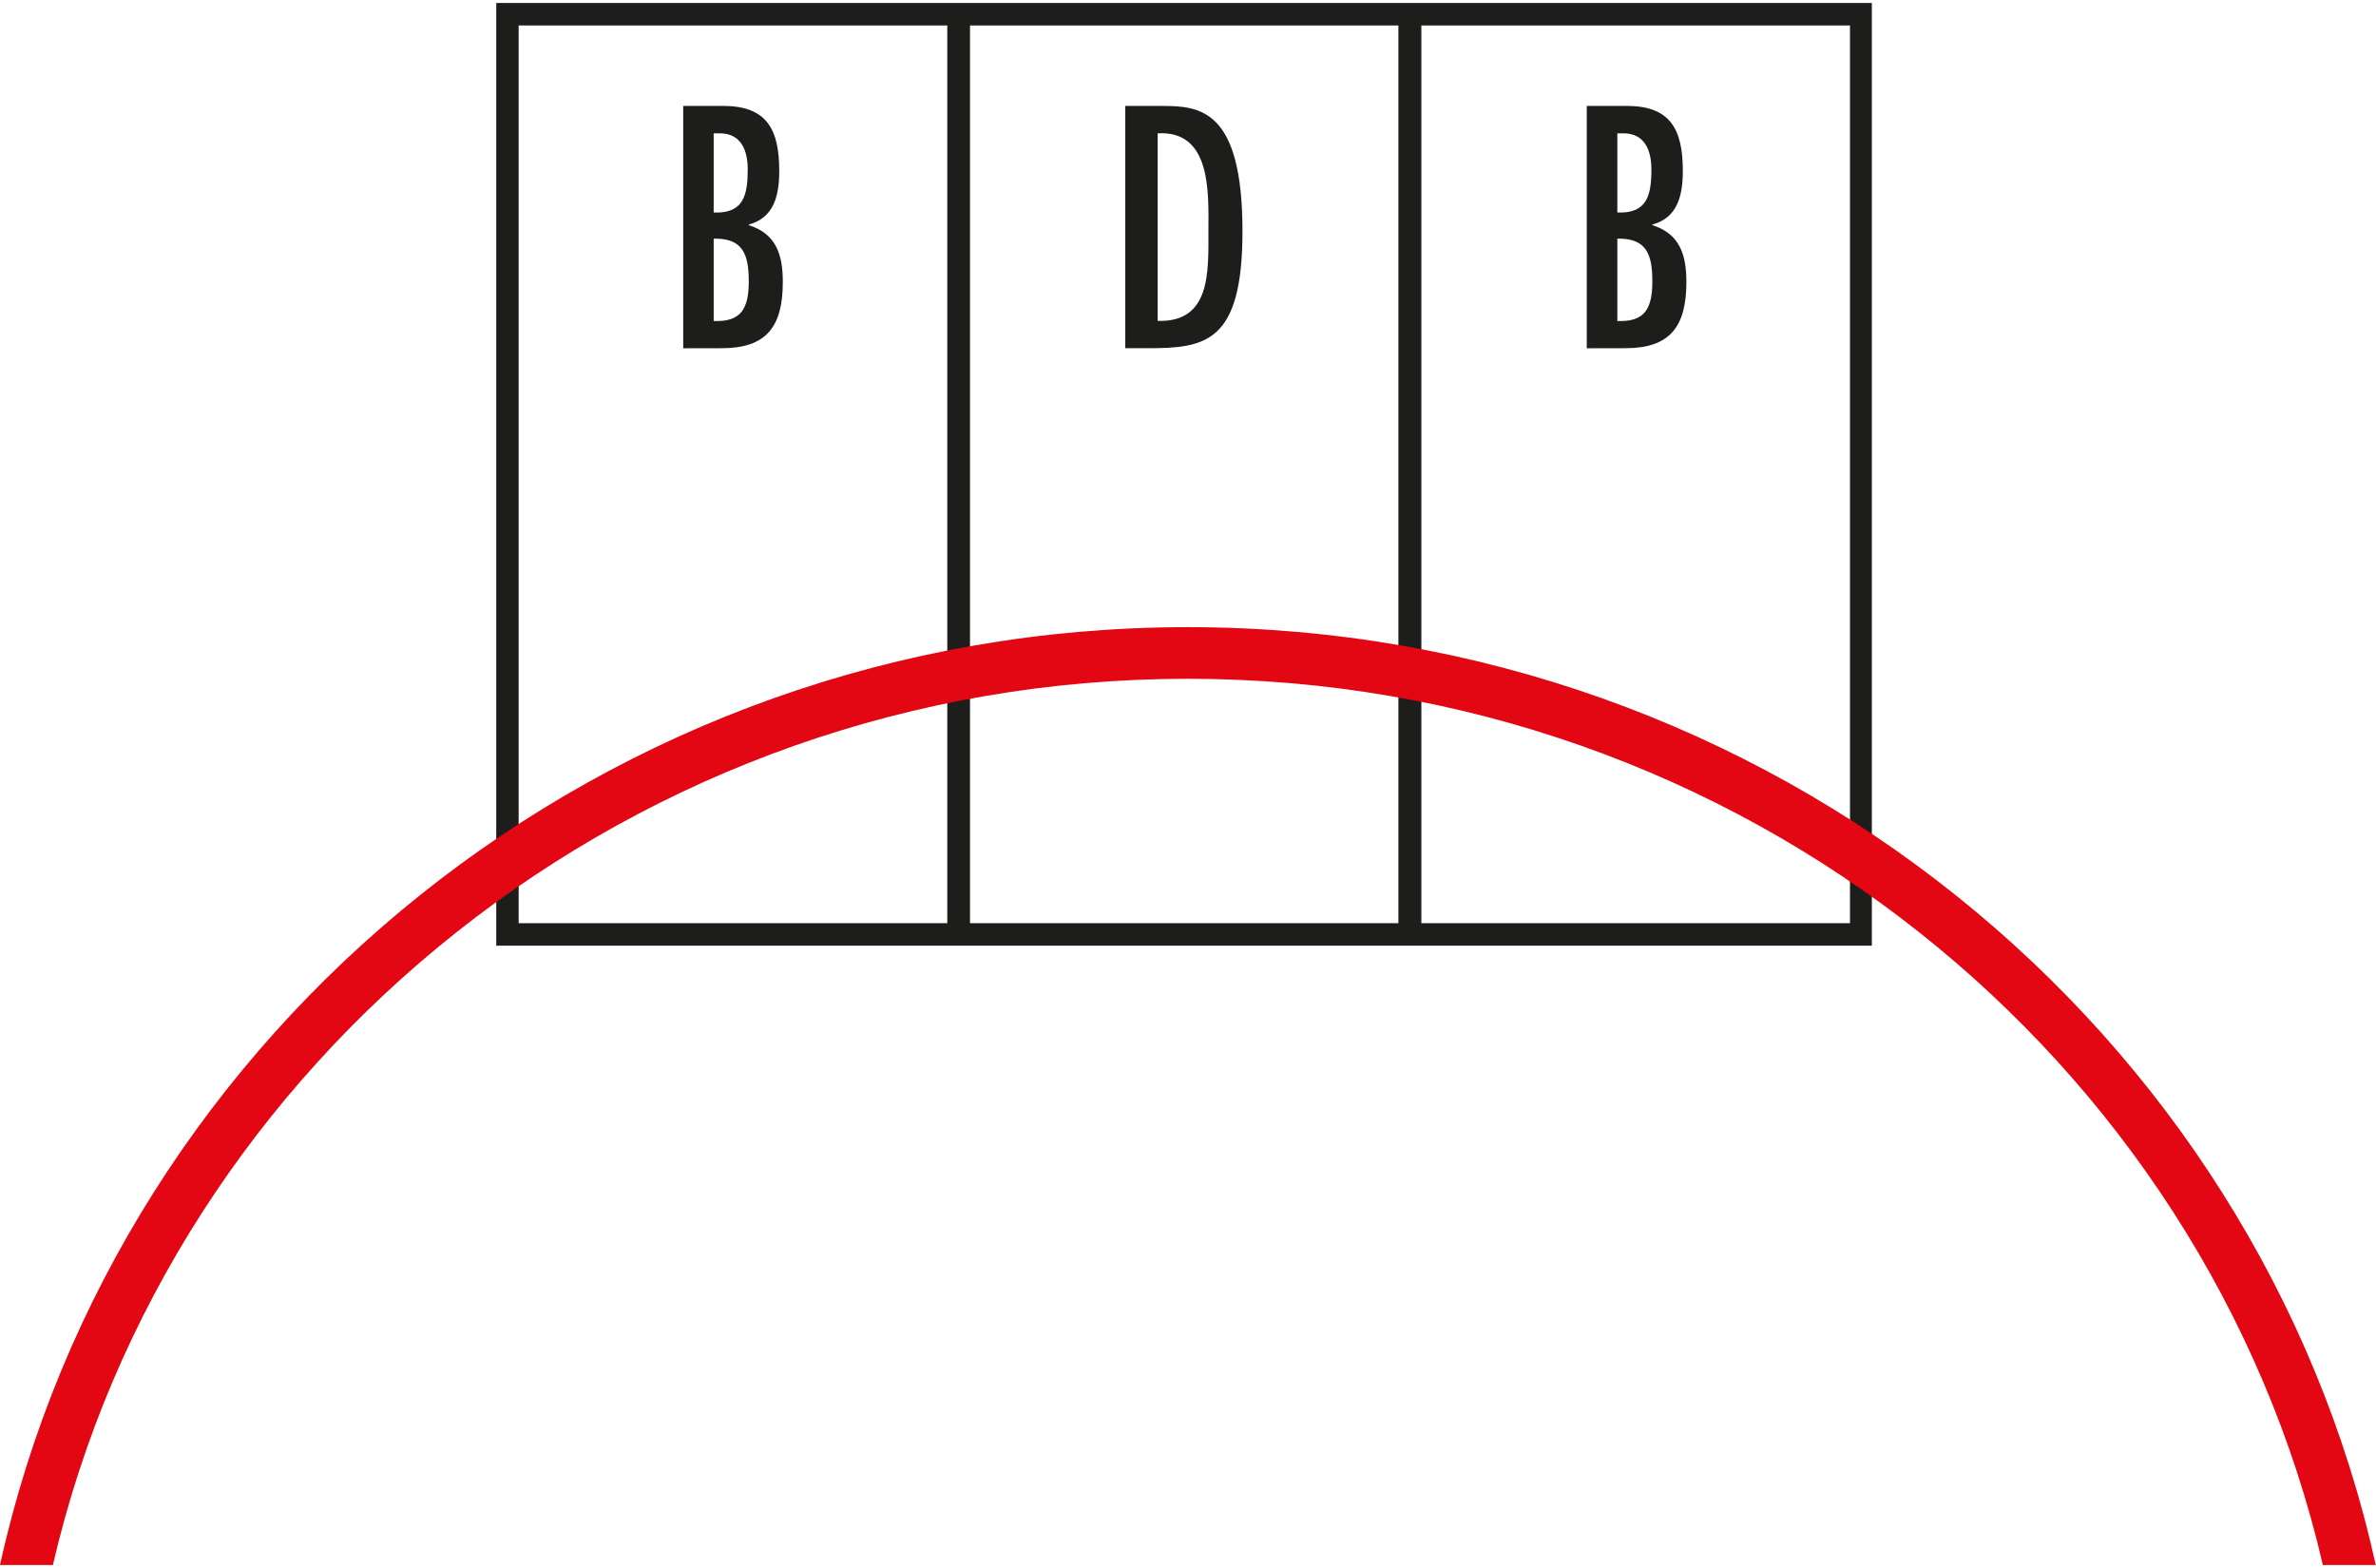 <?xml version="1.0"?>
<svg xmlns="http://www.w3.org/2000/svg" viewBox="0 0 300.06 197.28" width="150" height="99"><path d="M86.28,43.61V13h5.07c5.52,0,7.06,3,7.06,8.2,0,3-.61,5.92-3.85,6.78v.08c3.49,1.09,4.3,3.77,4.3,7.18,0,5.64-2.07,8.36-7.71,8.36Zm4.54-27.15h-.69v10c3.78.16,4.3-2.2,4.3-5.44C94.43,18.65,93.62,16.42,90.82,16.46Zm-.69,23.7c3.53.16,4.43-1.66,4.43-5s-.69-5.48-4.43-5.4Z" style="fill:#1d1d1b"/><path d="M146.69,13c4.79,0,10.22.33,10.22,15.83,0,14.12-4.7,14.77-12,14.77h-2.8V13Zm-.49,3.45v23.7c6.7.2,6.41-6.13,6.41-11.32C152.61,24.13,153.06,16.06,146.2,16.46Z" style="fill:#1d1d1b"/><path d="M200.39,43.61V13h5.07c5.52,0,7.06,3,7.06,8.2,0,3-.61,5.92-3.85,6.78v.08c3.49,1.09,4.3,3.77,4.3,7.18,0,5.64-2.07,8.36-7.71,8.36Zm4.55-27.15h-.69v10c3.77.16,4.3-2.2,4.3-5.44C208.55,18.65,207.74,16.42,204.94,16.46Zm-.69,23.7c3.53.16,4.42-1.66,4.42-5s-.69-5.48-4.42-5.4Z" style="fill:#1d1d1b"/><path d="M236.39,0H62.67V119.06H236.39V0ZM65.5,116.22V2.84h54.13V116.22Zm57,0V2.84H176.6V116.22Zm57,0V2.84h54.13V116.22Z" style="fill:#1d1d1b"/><path d="M6.68,197.28C21.51,133.28,80.15,85.35,150,85.35s128.51,47.93,143.35,111.93h6.68C285.11,129.65,223.53,78.83,150,78.83S14.94,129.65,0,197.28Z" style="fill:#e30613"/></svg>
